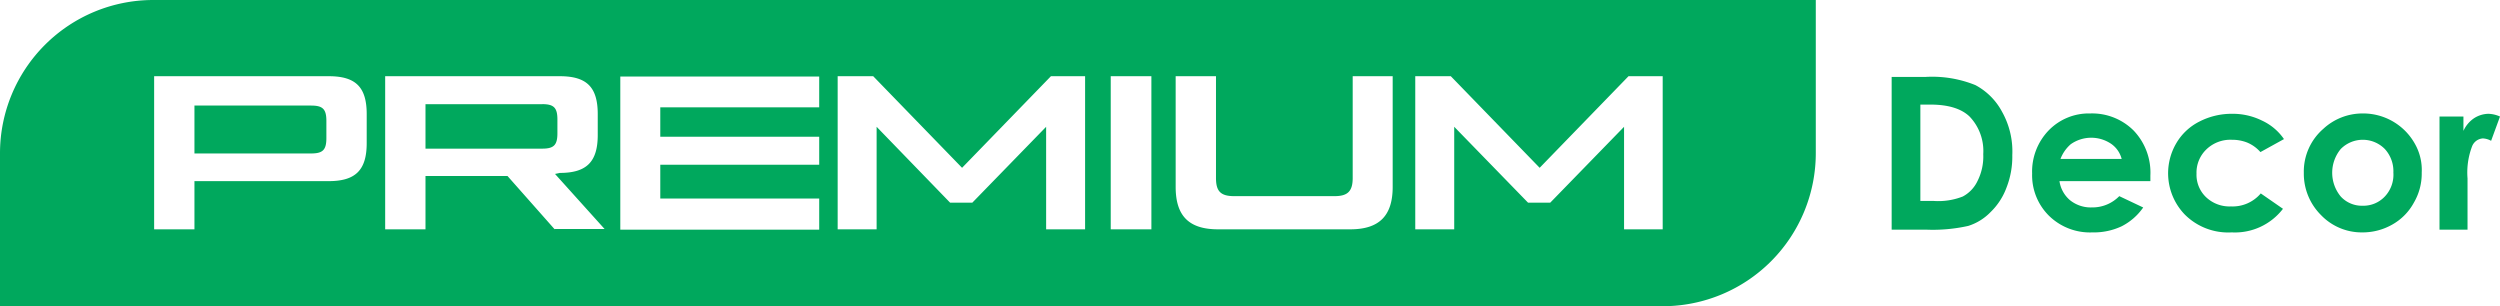 <svg xmlns="http://www.w3.org/2000/svg" width="326.563" height="40" viewBox="0 0 326.563 40">
  <g id="Group_114" data-name="Group 114" transform="translate(-666.25 -254.35)">
    <path id="Path_221" data-name="Path 221" d="M71.348,761.616H56.08v5.8H71.348c1.518,0,1.964-.491,1.964-2.009v-1.786c0-1.518-.446-2.009-1.964-2.009m0,0H56.08v5.8H71.348c1.518,0,1.964-.491,1.964-2.009v-1.786c0-1.518-.446-2.009-1.964-2.009m-30.179.179H25.9v6.25H41.17c1.518,0,1.964-.491,1.964-2.009V763.8c0-1.518-.446-2.009-1.964-2.009m0,0H25.9v6.25H41.17c1.518,0,1.964-.491,1.964-2.009V763.8c0-1.518-.446-2.009-1.964-2.009m0,0H25.9v6.25H41.17c1.518,0,1.964-.491,1.964-2.009V763.8c0-1.518-.446-2.009-1.964-2.009m30.179-.179H56.08v5.8H71.348c1.518,0,1.964-.491,1.964-2.009v-1.786c0-1.518-.446-2.009-1.964-2.009m0,0H56.08v5.8H71.348c1.518,0,1.964-.491,1.964-2.009v-1.786c0-1.518-.446-2.009-1.964-2.009m-30.179.179H25.9v6.25H41.17c1.518,0,1.964-.491,1.964-2.009V763.8c0-1.518-.446-2.009-1.964-2.009m0,0H25.9v6.25H41.17c1.518,0,1.964-.491,1.964-2.009V763.8c0-1.518-.446-2.009-1.964-2.009m30.179-.179H56.08v5.8H71.348c1.518,0,1.964-.491,1.964-2.009v-1.786c0-1.518-.446-2.009-1.964-2.009m0,0H56.08v5.8H71.348c1.518,0,1.964-.491,1.964-2.009v-1.786c0-1.518-.446-2.009-1.964-2.009m-30.179.179H25.9v6.25H41.17c1.518,0,1.964-.491,1.964-2.009V763.8c0-1.518-.446-2.009-1.964-2.009m0,0H25.9v6.25H41.17c1.518,0,1.964-.491,1.964-2.009V763.8c0-1.518-.446-2.009-1.964-2.009m30.179-.179H56.08v5.8H71.348c1.518,0,1.964-.491,1.964-2.009v-1.786c0-1.518-.446-2.009-1.964-2.009m0,0H56.08v5.8H71.348c1.518,0,1.964-.491,1.964-2.009v-1.786c0-1.518-.446-2.009-1.964-2.009m-30.179.179H25.9v6.25H41.17c1.518,0,1.964-.491,1.964-2.009V763.8c0-1.518-.446-2.009-1.964-2.009m0,0H25.9v6.25H41.17c1.518,0,1.964-.491,1.964-2.009V763.8c0-1.518-.446-2.009-1.964-2.009m30.179-.179H56.08v5.8H71.348c1.518,0,1.964-.491,1.964-2.009v-1.786c0-1.518-.446-2.009-1.964-2.009m0,0H56.08v5.8H71.348c1.518,0,1.964-.491,1.964-2.009v-1.786c0-1.518-.446-2.009-1.964-2.009m-30.179.179H25.9v6.25H41.17c1.518,0,1.964-.491,1.964-2.009V763.8c0-1.518-.446-2.009-1.964-2.009m0,0H25.9v6.25H41.17c1.518,0,1.964-.491,1.964-2.009V763.8c0-1.518-.446-2.009-1.964-2.009m30.179-.179H56.08v5.8H71.348c1.518,0,1.964-.491,1.964-2.009v-1.786c0-1.518-.446-2.009-1.964-2.009m0,0H56.08v5.8H71.348c1.518,0,1.964-.491,1.964-2.009v-1.786c0-1.518-.446-2.009-1.964-2.009m-30.179.179H25.9v6.25H41.17c1.518,0,1.964-.491,1.964-2.009V763.8c0-1.518-.446-2.009-1.964-2.009m0,0H25.9v6.25H41.17c1.518,0,1.964-.491,1.964-2.009V763.8c0-1.518-.446-2.009-1.964-2.009m30.179-.179H56.08v5.8H71.348c1.518,0,1.964-.491,1.964-2.009v-1.786c0-1.518-.446-2.009-1.964-2.009m0,0H56.08v5.8H71.348c1.518,0,1.964-.491,1.964-2.009v-1.786c0-1.518-.446-2.009-1.964-2.009m-30.179.179H25.9v6.25H41.17c1.518,0,1.964-.491,1.964-2.009V763.8c0-1.518-.446-2.009-1.964-2.009m0,0H25.9v6.25H41.17c1.518,0,1.964-.491,1.964-2.009V763.8c0-1.518-.446-2.009-1.964-2.009m30.179-.179H56.08v5.8H71.348c1.518,0,1.964-.491,1.964-2.009v-1.786c0-1.518-.446-2.009-1.964-2.009m0,0H56.08v5.8H71.348c1.518,0,1.964-.491,1.964-2.009v-1.786c0-1.518-.446-2.009-1.964-2.009m-30.179.179H25.9v6.25H41.17c1.518,0,1.964-.491,1.964-2.009V763.8c0-1.518-.446-2.009-1.964-2.009m0,0H25.9v6.25H41.17c1.518,0,1.964-.491,1.964-2.009V763.8c0-1.518-.446-2.009-1.964-2.009m30.179-.179H56.08v5.8H71.348c1.518,0,1.964-.491,1.964-2.009v-1.786c0-1.518-.446-2.009-1.964-2.009m0,0H56.08v5.8H71.348c1.518,0,1.964-.491,1.964-2.009v-1.786c0-1.518-.446-2.009-1.964-2.009m-30.179.179H25.9v6.25H41.17c1.518,0,1.964-.491,1.964-2.009V763.8c0-1.518-.446-2.009-1.964-2.009m0,0H25.9v6.25H41.17c1.518,0,1.964-.491,1.964-2.009V763.8c0-1.518-.446-2.009-1.964-2.009m30.179-.179H56.08v5.8H71.348c1.518,0,1.964-.491,1.964-2.009v-1.786c0-1.518-.446-2.009-1.964-2.009m0,0H56.08v5.8H71.348c1.518,0,1.964-.491,1.964-2.009v-1.786c0-1.518-.446-2.009-1.964-2.009m-30.179.179H25.9v6.25H41.17c1.518,0,1.964-.491,1.964-2.009V763.8c0-1.518-.446-2.009-1.964-2.009m0,0H25.9v6.25H41.17c1.518,0,1.964-.491,1.964-2.009V763.8c0-1.518-.446-2.009-1.964-2.009m30.179-.179H56.08v5.8H71.348c1.518,0,1.964-.491,1.964-2.009v-1.786c0-1.518-.446-2.009-1.964-2.009m0,0H56.08v5.8H71.348c1.518,0,1.964-.491,1.964-2.009v-1.786c0-1.518-.446-2.009-1.964-2.009m-30.179.179H25.9v6.25H41.17c1.518,0,1.964-.491,1.964-2.009V763.8c0-1.518-.446-2.009-1.964-2.009m0,0H25.9v6.25H41.17c1.518,0,1.964-.491,1.964-2.009V763.8c0-1.518-.446-2.009-1.964-2.009m30.179-.179H56.08v5.8H71.348c1.518,0,1.964-.491,1.964-2.009v-1.786c0-1.518-.446-2.009-1.964-2.009m0,0H56.08v5.8H71.348c1.518,0,1.964-.491,1.964-2.009v-1.786c0-1.518-.446-2.009-1.964-2.009m-30.179.179H25.9v6.25H41.17c1.518,0,1.964-.491,1.964-2.009V763.8c0-1.518-.446-2.009-1.964-2.009m0,0H25.9v6.25H41.17c1.518,0,1.964-.491,1.964-2.009V763.8c0-1.518-.446-2.009-1.964-2.009m30.179-.179H56.08v5.8H71.348c1.518,0,1.964-.491,1.964-2.009v-1.786c0-1.518-.446-2.009-1.964-2.009m0,0H56.08v5.8H71.348c1.518,0,1.964-.491,1.964-2.009v-1.786c0-1.518-.446-2.009-1.964-2.009m-30.179.179H25.9v6.25H41.17c1.518,0,1.964-.491,1.964-2.009V763.8c0-1.518-.446-2.009-1.964-2.009m0,0H25.9v6.25H41.17c1.518,0,1.964-.491,1.964-2.009V763.8c0-1.518-.446-2.009-1.964-2.009m30.179-.179H56.08v5.8H71.348c1.518,0,1.964-.491,1.964-2.009v-1.786c0-1.518-.446-2.009-1.964-2.009m0,0H56.08v5.8H71.348c1.518,0,1.964-.491,1.964-2.009v-1.786c0-1.518-.446-2.009-1.964-2.009m-30.179.179H25.9v6.25H41.17c1.518,0,1.964-.491,1.964-2.009V763.8c0-1.518-.446-2.009-1.964-2.009m0,0H25.9v6.25H41.17c1.518,0,1.964-.491,1.964-2.009V763.8c0-1.518-.446-2.009-1.964-2.009m30.179-.179H56.08v5.8H71.348c1.518,0,1.964-.491,1.964-2.009v-1.786c0-1.518-.446-2.009-1.964-2.009m0,0H56.08v5.8H71.348c1.518,0,1.964-.491,1.964-2.009v-1.786c0-1.518-.446-2.009-1.964-2.009m-30.179.179H25.9v6.25H41.17c1.518,0,1.964-.491,1.964-2.009V763.8c0-1.518-.446-2.009-1.964-2.009m0,0H25.9v6.25H41.17c1.518,0,1.964-.491,1.964-2.009V763.8c0-1.518-.446-2.009-1.964-2.009m30.179-.179H56.08v5.8H71.348c1.518,0,1.964-.491,1.964-2.009v-1.786c0-1.518-.446-2.009-1.964-2.009m0,0H56.08v5.8H71.348c1.518,0,1.964-.491,1.964-2.009v-1.786c0-1.518-.446-2.009-1.964-2.009m-30.179.179H25.9v6.25H41.17c1.518,0,1.964-.491,1.964-2.009V763.8c0-1.518-.446-2.009-1.964-2.009m0,0H25.9v6.25H41.17c1.518,0,1.964-.491,1.964-2.009V763.8c0-1.518-.446-2.009-1.964-2.009m30.179-.179H56.08v5.8H71.348c1.518,0,1.964-.491,1.964-2.009v-1.786c0-1.518-.446-2.009-1.964-2.009m0,0H56.08v5.8H71.348c1.518,0,1.964-.491,1.964-2.009v-1.786c0-1.518-.446-2.009-1.964-2.009m-30.179.179H25.9v6.25H41.17c1.518,0,1.964-.491,1.964-2.009V763.8c0-1.518-.446-2.009-1.964-2.009m0,0H25.9v6.25H41.17c1.518,0,1.964-.491,1.964-2.009V763.8c0-1.518-.446-2.009-1.964-2.009m30.179-.179H56.08v5.8H71.348c1.518,0,1.964-.491,1.964-2.009v-1.786c0-1.518-.446-2.009-1.964-2.009m0,0H56.08v5.8H71.348c1.518,0,1.964-.491,1.964-2.009v-1.786c0-1.518-.446-2.009-1.964-2.009m-30.179.179H25.9v6.25H41.17c1.518,0,1.964-.491,1.964-2.009V763.8c0-1.518-.446-2.009-1.964-2.009m0,0H25.9v6.25H41.17c1.518,0,1.964-.491,1.964-2.009V763.8c0-1.518-.446-2.009-1.964-2.009m30.179-.179H56.08v5.8H71.348c1.518,0,1.964-.491,1.964-2.009v-1.786c0-1.518-.446-2.009-1.964-2.009m0,0H56.08v5.8H71.348c1.518,0,1.964-.491,1.964-2.009v-1.786c0-1.518-.446-2.009-1.964-2.009m-30.179.179H25.9v6.25H41.17c1.518,0,1.964-.491,1.964-2.009V763.8c0-1.518-.446-2.009-1.964-2.009m0,0H25.9v6.25H41.17c1.518,0,1.964-.491,1.964-2.009V763.8c0-1.518-.446-2.009-1.964-2.009m30.179-.179H56.08v5.8H71.348c1.518,0,1.964-.491,1.964-2.009v-1.786c0-1.518-.446-2.009-1.964-2.009m0,0H56.08v5.8H71.348c1.518,0,1.964-.491,1.964-2.009v-1.786c0-1.518-.446-2.009-1.964-2.009m-30.179.179H25.9v6.25H41.17c1.518,0,1.964-.491,1.964-2.009V763.8c0-1.518-.446-2.009-1.964-2.009m0,0H25.9v6.25H41.17c1.518,0,1.964-.491,1.964-2.009V763.8c0-1.518-.446-2.009-1.964-2.009m30.179-.179H56.08v5.8H71.348c1.518,0,1.964-.491,1.964-2.009v-1.786c0-1.518-.446-2.009-1.964-2.009m0,0H56.08v5.8H71.348c1.518,0,1.964-.491,1.964-2.009v-1.786c0-1.518-.446-2.009-1.964-2.009m-30.179.179H25.9v6.25H41.17c1.518,0,1.964-.491,1.964-2.009V763.8c0-1.518-.446-2.009-1.964-2.009M20.5,748a20.024,20.024,0,0,0-20,20v20H217.688a20,20,0,0,0,20-20V748Zm27.9,18.705c0,3.527-1.473,4.955-4.955,4.955H25.9v6.295H20.634v-20H43.446c3.527,0,4.955,1.429,4.955,4.955Zm24.554,11.25-6.161-6.964H56.08v6.964H50.813v-20H73.625c3.527,0,4.955,1.429,4.955,4.955v2.723c0,3.527-1.473,4.955-4.955,4.955l-.625.134,6.473,7.188H72.955Zm34.554-15.937H86.75v3.839h20.759v3.661H86.75v4.42h20.759V778H81.527V758h25.982Zm34.732,15.937h-5.089V764.563l-9.643,9.911h-2.9l-9.6-9.911v13.393H109.92v-20h4.643L126.17,769.92l11.607-11.964h4.464Zm8.661,0h-5.312v-20H150.9Zm31.518-5.536c0,3.795-1.786,5.536-5.536,5.536H159.607c-3.795,0-5.536-1.741-5.536-5.536V757.955h5.268v13.3c0,1.7.58,2.366,2.366,2.366H174.83c1.7,0,2.366-.625,2.366-2.366v-13.3h5.223Zm35.313,5.536h-5.089V764.563L203,774.473h-2.9l-9.643-9.911v13.393h-5.089v-20h4.643l11.607,11.964,11.607-11.964h4.464v20Zm-144.42-14.33c0-1.518-.446-2.009-1.964-2.009H56.08v5.8H71.348c1.518,0,1.964-.491,1.964-2.009Zm-32.143-1.83H25.9v6.25H41.17c1.518,0,1.964-.491,1.964-2.009V763.8c0-1.518-.446-2.009-1.964-2.009m0,0H25.9v6.25H41.17c1.518,0,1.964-.491,1.964-2.009V763.8c0-1.518-.446-2.009-1.964-2.009m30.179-.179H56.08v5.8H71.348c1.518,0,1.964-.491,1.964-2.009v-1.786c0-1.518-.446-2.009-1.964-2.009m0,0H56.08v5.8H71.348c1.518,0,1.964-.491,1.964-2.009v-1.786c0-1.518-.446-2.009-1.964-2.009m-30.179.179H25.9v6.25H41.17c1.518,0,1.964-.491,1.964-2.009V763.8c0-1.518-.446-2.009-1.964-2.009m0,0H25.9v6.25H41.17c1.518,0,1.964-.491,1.964-2.009V763.8c0-1.518-.446-2.009-1.964-2.009m30.179-.179H56.08v5.8H71.348c1.518,0,1.964-.491,1.964-2.009v-1.786c0-1.518-.446-2.009-1.964-2.009m0,0H56.08v5.8H71.348c1.518,0,1.964-.491,1.964-2.009v-1.786c0-1.518-.446-2.009-1.964-2.009m-30.179.179H25.9v6.25H41.17c1.518,0,1.964-.491,1.964-2.009V763.8c0-1.518-.446-2.009-1.964-2.009m0,0H25.9v6.25H41.17c1.518,0,1.964-.491,1.964-2.009V763.8c0-1.518-.446-2.009-1.964-2.009m30.179-.179H56.08v5.8H71.348c1.518,0,1.964-.491,1.964-2.009v-1.786c0-1.518-.446-2.009-1.964-2.009m0,0H56.08v5.8H71.348c1.518,0,1.964-.491,1.964-2.009v-1.786c0-1.518-.446-2.009-1.964-2.009m-30.179.179H25.9v6.25H41.17c1.518,0,1.964-.491,1.964-2.009V763.8c0-1.518-.446-2.009-1.964-2.009m0,0H25.9v6.25H41.17c1.518,0,1.964-.491,1.964-2.009V763.8c0-1.518-.446-2.009-1.964-2.009m30.179-.179H56.08v5.8H71.348c1.518,0,1.964-.491,1.964-2.009v-1.786c0-1.518-.446-2.009-1.964-2.009m0,0H56.08v5.8H71.348c1.518,0,1.964-.491,1.964-2.009v-1.786c0-1.518-.446-2.009-1.964-2.009m-30.179.179H25.9v6.25H41.17c1.518,0,1.964-.491,1.964-2.009V763.8c0-1.518-.446-2.009-1.964-2.009m0,0H25.9v6.25H41.17c1.518,0,1.964-.491,1.964-2.009V763.8c0-1.518-.446-2.009-1.964-2.009m30.179-.179H56.08v5.8H71.348c1.518,0,1.964-.491,1.964-2.009v-1.786c0-1.518-.446-2.009-1.964-2.009m0,0H56.08v5.8H71.348c1.518,0,1.964-.491,1.964-2.009v-1.786c0-1.518-.446-2.009-1.964-2.009m-30.179.179H25.9v6.25H41.17c1.518,0,1.964-.491,1.964-2.009V763.8c0-1.518-.446-2.009-1.964-2.009m0,0H25.9v6.25H41.17c1.518,0,1.964-.491,1.964-2.009V763.8c0-1.518-.446-2.009-1.964-2.009m30.179-.179H56.08v5.8H71.348c1.518,0,1.964-.491,1.964-2.009v-1.786c0-1.518-.446-2.009-1.964-2.009m0,0H56.08v5.8H71.348c1.518,0,1.964-.491,1.964-2.009v-1.786c0-1.518-.446-2.009-1.964-2.009m-30.179.179H25.9v6.25H41.17c1.518,0,1.964-.491,1.964-2.009V763.8c0-1.518-.446-2.009-1.964-2.009m0,0H25.9v6.25H41.17c1.518,0,1.964-.491,1.964-2.009V763.8c0-1.518-.446-2.009-1.964-2.009m30.179-.179H56.08v5.8H71.348c1.518,0,1.964-.491,1.964-2.009v-1.786c0-1.518-.446-2.009-1.964-2.009m0,0H56.08v5.8H71.348c1.518,0,1.964-.491,1.964-2.009v-1.786c0-1.518-.446-2.009-1.964-2.009m-30.179.179H25.9v6.25H41.17c1.518,0,1.964-.491,1.964-2.009V763.8c0-1.518-.446-2.009-1.964-2.009m0,0H25.9v6.25H41.17c1.518,0,1.964-.491,1.964-2.009V763.8c0-1.518-.446-2.009-1.964-2.009m30.179-.179H56.08v5.8H71.348c1.518,0,1.964-.491,1.964-2.009v-1.786c0-1.518-.446-2.009-1.964-2.009m0,0H56.08v5.8H71.348c1.518,0,1.964-.491,1.964-2.009v-1.786c0-1.518-.446-2.009-1.964-2.009m-30.179.179H25.9v6.25H41.17c1.518,0,1.964-.491,1.964-2.009V763.8c0-1.518-.446-2.009-1.964-2.009m0,0H25.9v6.25H41.17c1.518,0,1.964-.491,1.964-2.009V763.8c0-1.518-.446-2.009-1.964-2.009m30.179-.179H56.08v5.8H71.348c1.518,0,1.964-.491,1.964-2.009v-1.786c0-1.518-.446-2.009-1.964-2.009m0,0H56.08v5.8H71.348c1.518,0,1.964-.491,1.964-2.009v-1.786c0-1.518-.446-2.009-1.964-2.009m-30.179.179H25.9v6.25H41.17c1.518,0,1.964-.491,1.964-2.009V763.8c0-1.518-.446-2.009-1.964-2.009m0,0H25.9v6.25H41.17c1.518,0,1.964-.491,1.964-2.009V763.8c0-1.518-.446-2.009-1.964-2.009m30.179-.179H56.08v5.8H71.348c1.518,0,1.964-.491,1.964-2.009v-1.786c0-1.518-.446-2.009-1.964-2.009m0,0H56.08v5.8H71.348c1.518,0,1.964-.491,1.964-2.009v-1.786c0-1.518-.446-2.009-1.964-2.009m-30.179.179H25.9v6.25H41.17c1.518,0,1.964-.491,1.964-2.009V763.8c0-1.518-.446-2.009-1.964-2.009m0,0H25.9v6.25H41.17c1.518,0,1.964-.491,1.964-2.009V763.8c0-1.518-.446-2.009-1.964-2.009m30.179-.179H56.08v5.8H71.348c1.518,0,1.964-.491,1.964-2.009v-1.786c0-1.518-.446-2.009-1.964-2.009m0,0H56.08v5.8H71.348c1.518,0,1.964-.491,1.964-2.009v-1.786c0-1.518-.446-2.009-1.964-2.009m-30.179.179H25.9v6.25H41.17c1.518,0,1.964-.491,1.964-2.009V763.8c0-1.518-.446-2.009-1.964-2.009m0,0H25.9v6.25H41.17c1.518,0,1.964-.491,1.964-2.009V763.8c0-1.518-.446-2.009-1.964-2.009m30.179-.179H56.08v5.8H71.348c1.518,0,1.964-.491,1.964-2.009v-1.786c0-1.518-.446-2.009-1.964-2.009m0,0H56.08v5.8H71.348c1.518,0,1.964-.491,1.964-2.009v-1.786c0-1.518-.446-2.009-1.964-2.009m-30.179.179H25.9v6.25H41.17c1.518,0,1.964-.491,1.964-2.009V763.8c0-1.518-.446-2.009-1.964-2.009m0,0H25.9v6.25H41.17c1.518,0,1.964-.491,1.964-2.009V763.8c0-1.518-.446-2.009-1.964-2.009m30.179-.179H56.08v5.8H71.348c1.518,0,1.964-.491,1.964-2.009v-1.786c0-1.518-.446-2.009-1.964-2.009m0,0H56.08v5.8H71.348c1.518,0,1.964-.491,1.964-2.009v-1.786c0-1.518-.446-2.009-1.964-2.009m-30.179.179H25.9v6.25H41.17c1.518,0,1.964-.491,1.964-2.009V763.8c0-1.518-.446-2.009-1.964-2.009m0,0H25.9v6.25H41.17c1.518,0,1.964-.491,1.964-2.009V763.8c0-1.518-.446-2.009-1.964-2.009m30.179-.179H56.08v5.8H71.348c1.518,0,1.964-.491,1.964-2.009v-1.786c0-1.518-.446-2.009-1.964-2.009m0,0H56.08v5.8H71.348c1.518,0,1.964-.491,1.964-2.009v-1.786c0-1.518-.446-2.009-1.964-2.009m-30.179.179H25.9v6.25H41.17c1.518,0,1.964-.491,1.964-2.009V763.8c0-1.518-.446-2.009-1.964-2.009m0,0H25.9v6.25H41.17c1.518,0,1.964-.491,1.964-2.009V763.8c0-1.518-.446-2.009-1.964-2.009m30.179-.179H56.08v5.8H71.348c1.518,0,1.964-.491,1.964-2.009v-1.786c0-1.518-.446-2.009-1.964-2.009m0,0H56.08v5.8H71.348c1.518,0,1.964-.491,1.964-2.009v-1.786c0-1.518-.446-2.009-1.964-2.009m-30.179.179H25.9v6.25H41.17c1.518,0,1.964-.491,1.964-2.009V763.8c0-1.518-.446-2.009-1.964-2.009m0,0H25.9v6.25H41.17c1.518,0,1.964-.491,1.964-2.009V763.8c0-1.518-.446-2.009-1.964-2.009m30.179-.179H56.08v5.8H71.348c1.518,0,1.964-.491,1.964-2.009v-1.786c0-1.518-.446-2.009-1.964-2.009m0,0H56.08v5.8H71.348c1.518,0,1.964-.491,1.964-2.009v-1.786c0-1.518-.446-2.009-1.964-2.009m-30.179.179H25.9v6.25H41.17c1.518,0,1.964-.491,1.964-2.009V763.8c0-1.518-.446-2.009-1.964-2.009m0,0H25.9v6.25H41.17c1.518,0,1.964-.491,1.964-2.009V763.8c0-1.518-.446-2.009-1.964-2.009m30.179-.179H56.08v5.8H71.348c1.518,0,1.964-.491,1.964-2.009v-1.786c0-1.518-.446-2.009-1.964-2.009m0,0H56.08v5.8H71.348c1.518,0,1.964-.491,1.964-2.009v-1.786c0-1.518-.446-2.009-1.964-2.009m-30.179.179H25.9v6.25H41.17c1.518,0,1.964-.491,1.964-2.009V763.8c0-1.518-.446-2.009-1.964-2.009m0,0H25.9v6.25H41.17c1.518,0,1.964-.491,1.964-2.009V763.8c0-1.518-.446-2.009-1.964-2.009m30.179-.179H56.08v5.8H71.348c1.518,0,1.964-.491,1.964-2.009v-1.786c0-1.518-.446-2.009-1.964-2.009m0,0H56.08v5.8H71.348c1.518,0,1.964-.491,1.964-2.009v-1.786c0-1.518-.446-2.009-1.964-2.009m-30.179.179H25.9v6.25H41.17c1.518,0,1.964-.491,1.964-2.009V763.8c0-1.518-.446-2.009-1.964-2.009m0,0H25.9v6.25H41.17c1.518,0,1.964-.491,1.964-2.009V763.8c0-1.518-.446-2.009-1.964-2.009m30.179-.179H56.08v5.8H71.348c1.518,0,1.964-.491,1.964-2.009v-1.786c0-1.518-.446-2.009-1.964-2.009m0,0H56.08v5.8H71.348c1.518,0,1.964-.491,1.964-2.009v-1.786c0-1.518-.446-2.009-1.964-2.009m-30.179.179H25.9v6.25H41.17c1.518,0,1.964-.491,1.964-2.009V763.8c0-1.518-.446-2.009-1.964-2.009m0,0H25.9v6.25H41.17c1.518,0,1.964-.491,1.964-2.009V763.8c0-1.518-.446-2.009-1.964-2.009m0,0H25.9v6.25H41.17c1.518,0,1.964-.491,1.964-2.009V763.8c0-1.518-.446-2.009-1.964-2.009" transform="translate(665.75 -493.65)" fill="#00a85d"/>
    <path id="Path_222" data-name="Path 222" d="M568.42,775.054a8.429,8.429,0,0,0-3.482-3.482,15.013,15.013,0,0,0-6.473-1.071H554v19.955h4.554a21.2,21.2,0,0,0,5.446-.491,6.95,6.95,0,0,0,2.9-1.786,8.562,8.562,0,0,0,2.1-3.214,11.021,11.021,0,0,0,.759-4.241,10.57,10.57,0,0,0-1.339-5.67m-3.214,9.063a4.421,4.421,0,0,1-1.92,2.009,8.729,8.729,0,0,1-3.75.58H557.75V774.116h1.295c2.366,0,4.063.536,5.134,1.563a6.51,6.51,0,0,1,1.786,4.911,7.108,7.108,0,0,1-.759,3.527" transform="translate(359.348 -506.105)" fill="#00a85d"/>
    <path id="Path_223" data-name="Path 223" d="M610.546,789.325a7.95,7.95,0,0,0-2.187-5.893,7.669,7.669,0,0,0-5.67-2.232,7.3,7.3,0,0,0-5.446,2.232,7.748,7.748,0,0,0-2.143,5.625,7.436,7.436,0,0,0,2.188,5.491,7.636,7.636,0,0,0,5.67,2.188,8.543,8.543,0,0,0,3.839-.8,7.68,7.68,0,0,0,2.813-2.455L606.484,792a4.887,4.887,0,0,1-3.571,1.473,4.318,4.318,0,0,1-2.857-.937,4.006,4.006,0,0,1-1.384-2.5h11.875Zm-11.741-2.187a4.807,4.807,0,0,1,1.339-1.92,4.648,4.648,0,0,1,5.223-.089,3.45,3.45,0,0,1,1.429,2.009Z" transform="translate(336.597 -512.029)" fill="#00a85d"/>
    <path id="Path_224" data-name="Path 224" d="M650.034,784.6l-3.08,1.7a4.722,4.722,0,0,0-1.741-1.25,5.316,5.316,0,0,0-1.964-.357,4.512,4.512,0,0,0-3.348,1.25,4.2,4.2,0,0,0-1.295,3.17,4.039,4.039,0,0,0,1.25,3.08,4.451,4.451,0,0,0,3.259,1.205A4.815,4.815,0,0,0,647,791.7l2.9,2.009a7.913,7.913,0,0,1-6.7,3.08,8.008,8.008,0,0,1-6.116-2.321,7.753,7.753,0,0,1-1.116-9.33,7.279,7.279,0,0,1,2.991-2.812,9.2,9.2,0,0,1,4.286-1.027,8.628,8.628,0,0,1,3.929.893,7.092,7.092,0,0,1,2.857,2.411" transform="translate(314.564 -512.084)" fill="#00a85d"/>
    <path id="Path_225" data-name="Path 225" d="M689.064,785.084a7.736,7.736,0,0,0-6.786-3.884,7.529,7.529,0,0,0-5.134,2.009,7.393,7.393,0,0,0-2.545,5.759,7.619,7.619,0,0,0,2.232,5.491,7.357,7.357,0,0,0,5.4,2.277,7.812,7.812,0,0,0,3.929-1.027,7.215,7.215,0,0,0,2.813-2.857A7.492,7.492,0,0,0,690,788.923a6.913,6.913,0,0,0-.937-3.839m-3.884,6.964a3.839,3.839,0,0,1-2.9,1.205,3.743,3.743,0,0,1-2.857-1.205,4.87,4.87,0,0,1,0-6.205,4.042,4.042,0,0,1,5.759,0,4.29,4.29,0,0,1,1.116,3.08,4.147,4.147,0,0,1-1.116,3.125" transform="translate(292.588 -512.029)" fill="#00a85d"/>
    <path id="Path_226" data-name="Path 226" d="M714.2,781.657h3.17v1.875a3.933,3.933,0,0,1,1.384-1.652,3.562,3.562,0,0,1,1.875-.58,3.945,3.945,0,0,1,1.518.357l-1.161,3.17a2.5,2.5,0,0,0-1.071-.312,1.625,1.625,0,0,0-1.429,1.071,9.645,9.645,0,0,0-.58,4.152v6.7h-3.661V781.657Z" transform="translate(270.666 -512.084)" fill="#00a85d"/>
  </g>
</svg>
